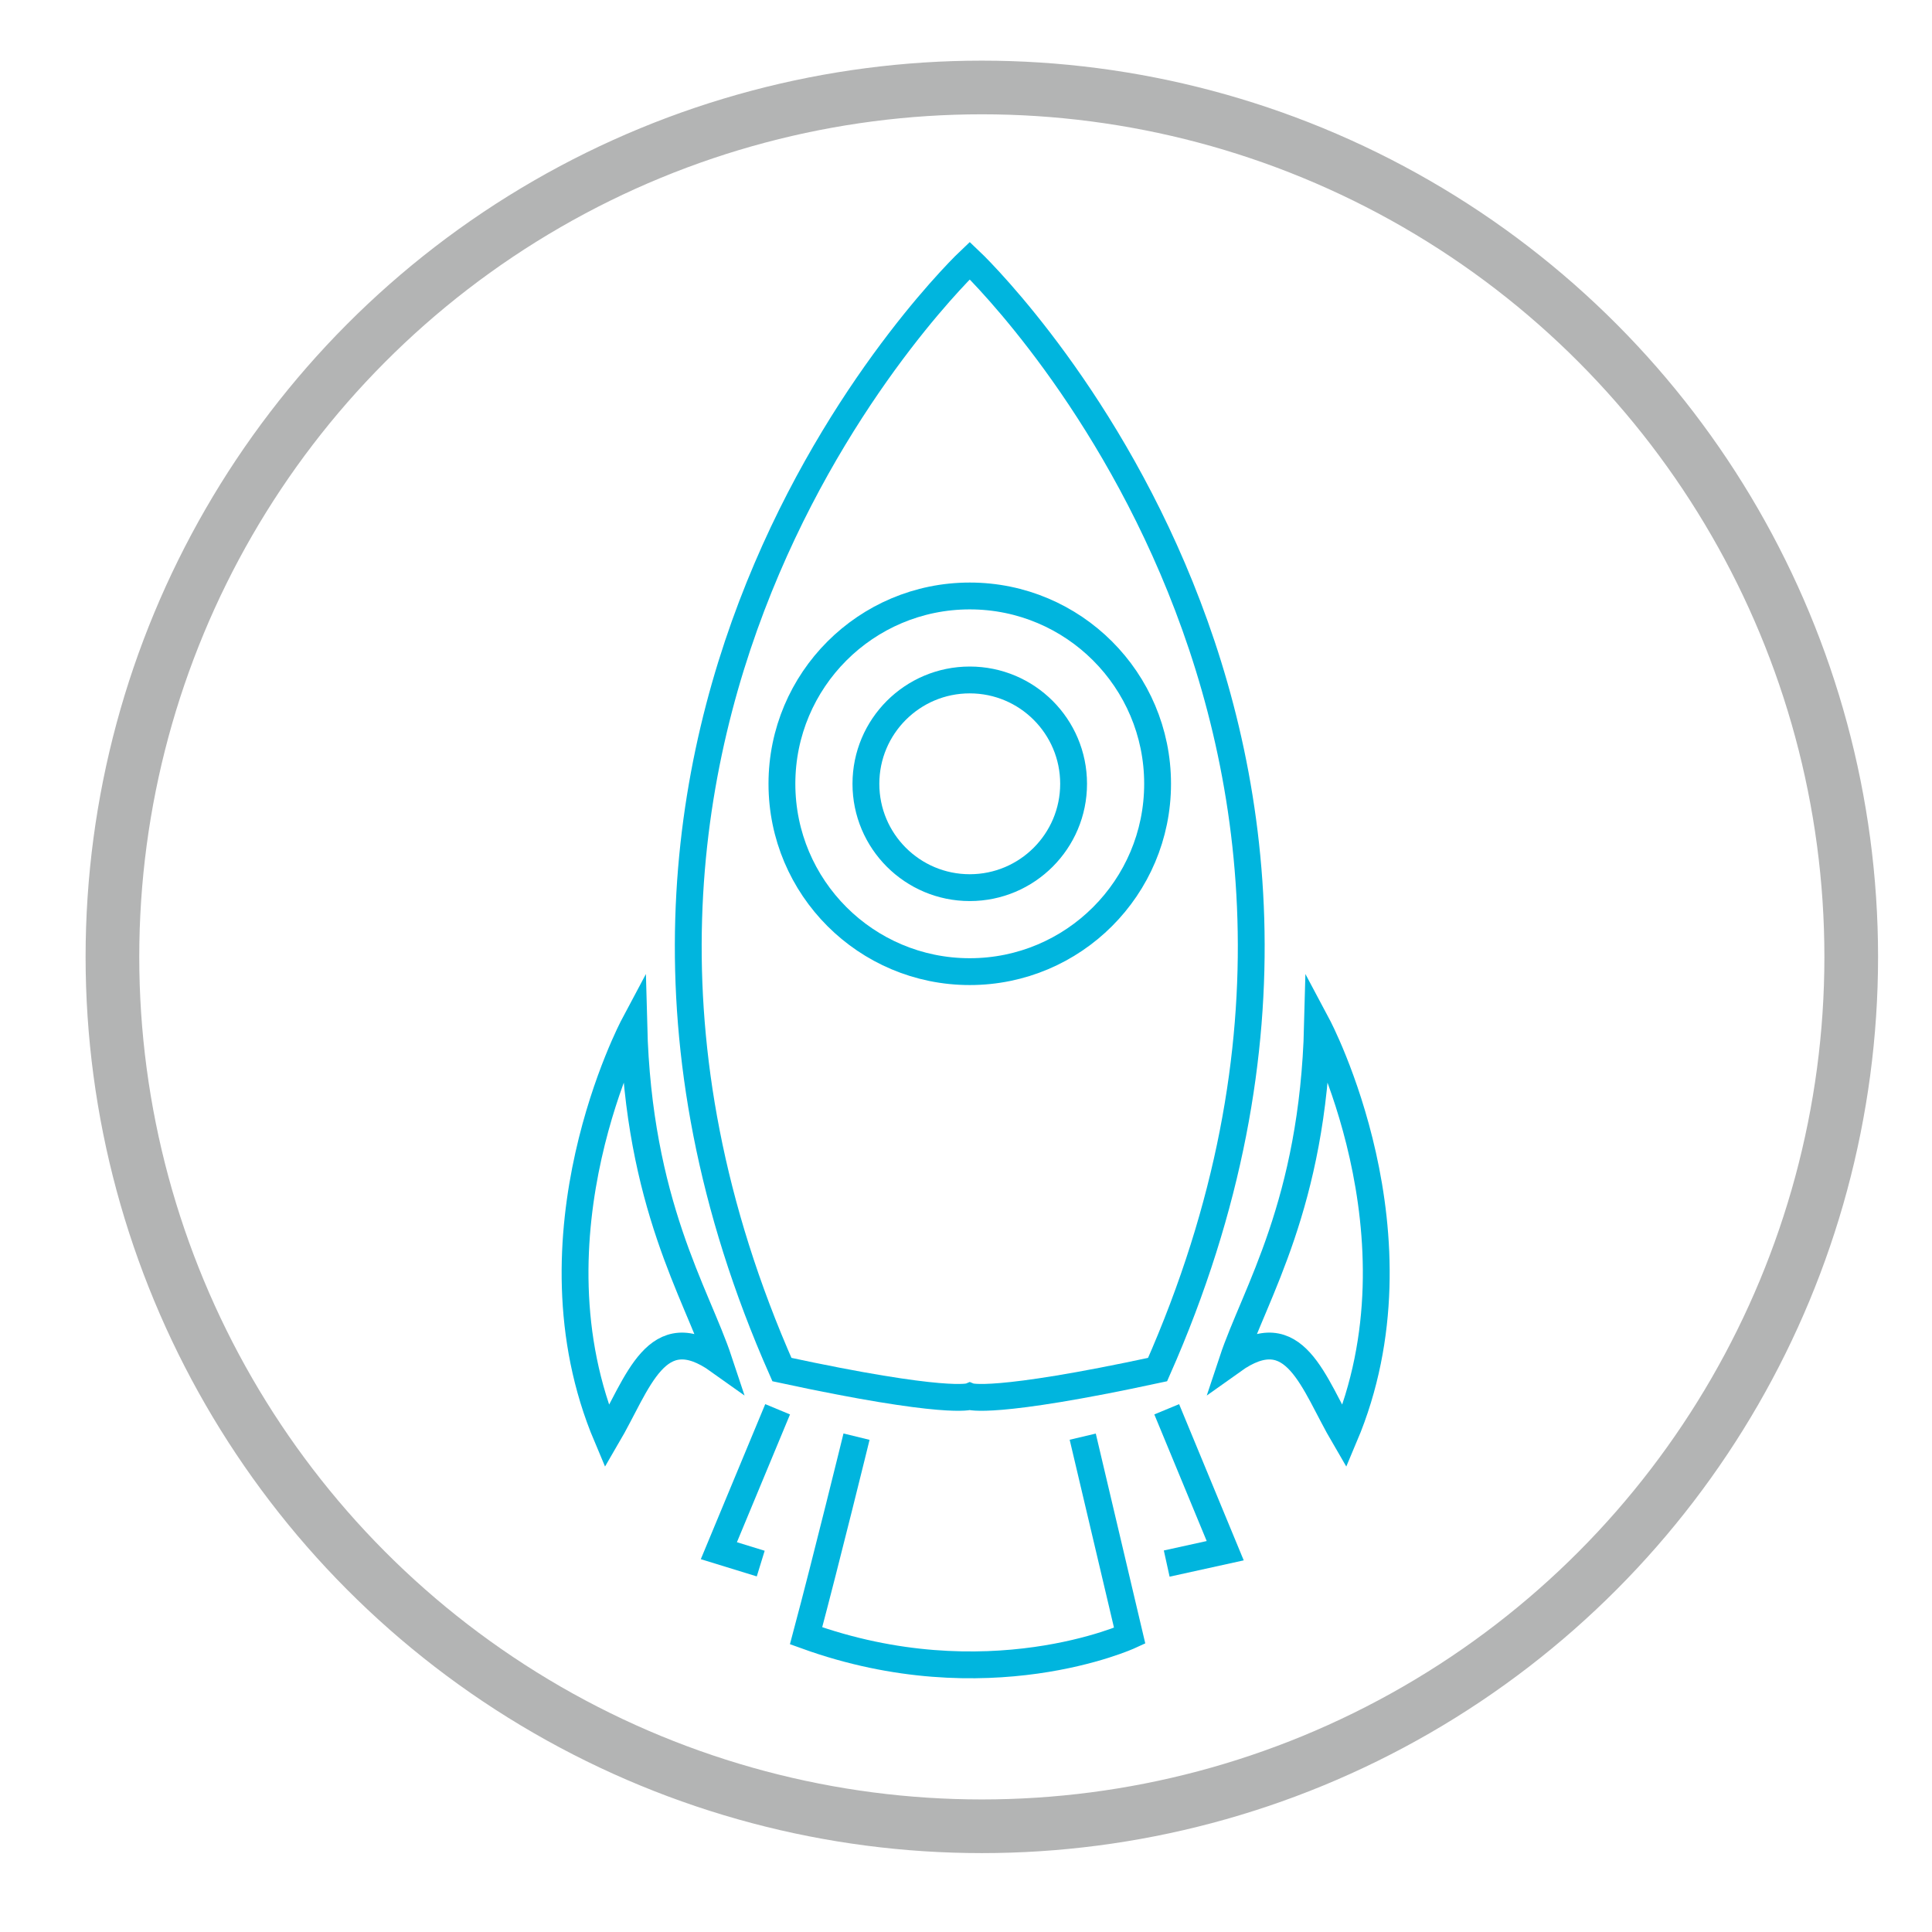 <?xml version="1.0" encoding="UTF-8"?> <svg xmlns="http://www.w3.org/2000/svg" id="Layer_1" viewBox="0 0 72 72"><defs><style>.cls-1{stroke:#b3b4b4;stroke-width:2px;}.cls-1,.cls-2{fill:none;stroke-miterlimit:10;}.cls-2{stroke:#00b5de;}</style></defs><circle class="cls-1" cx="36.59" cy="35.66" r="32.4"></circle><g><path class="cls-2" d="M36.14,52.04s-.83,.33-7-1c-10.83-24.5,7-41.33,7-41.33,0,0,17.83,16.83,7,41.33-6.17,1.33-7,1-7,1Z"></path><path class="cls-2" d="M49.1,38.21s4.17,7.83,1,15.33c-1.17-2-1.83-4.5-4.17-2.83,.83-2.5,3-5.83,3.17-12.5Z"></path><path class="cls-2" d="M23.62,38.21s-4.17,7.83-1,15.33c1.17-2,1.83-4.5,4.17-2.83-.83-2.5-3-5.83-3.17-12.5Z"></path><path class="cls-2" d="M40.35,53.54l1.75,7.42s-5.31,2.44-12.06,0c.75-2.81,1.88-7.42,1.88-7.42"></path><polyline class="cls-2" points="43.48 52.52 45.66 57.79 43.48 58.27"></polyline><polyline class="cls-2" points="28.98 52.52 26.79 57.79 28.35 58.27"></polyline><circle class="cls-2" cx="36.14" cy="29.21" r="7"></circle><circle class="cls-2" cx="36.14" cy="29.21" r="3.87"></circle></g></svg> 